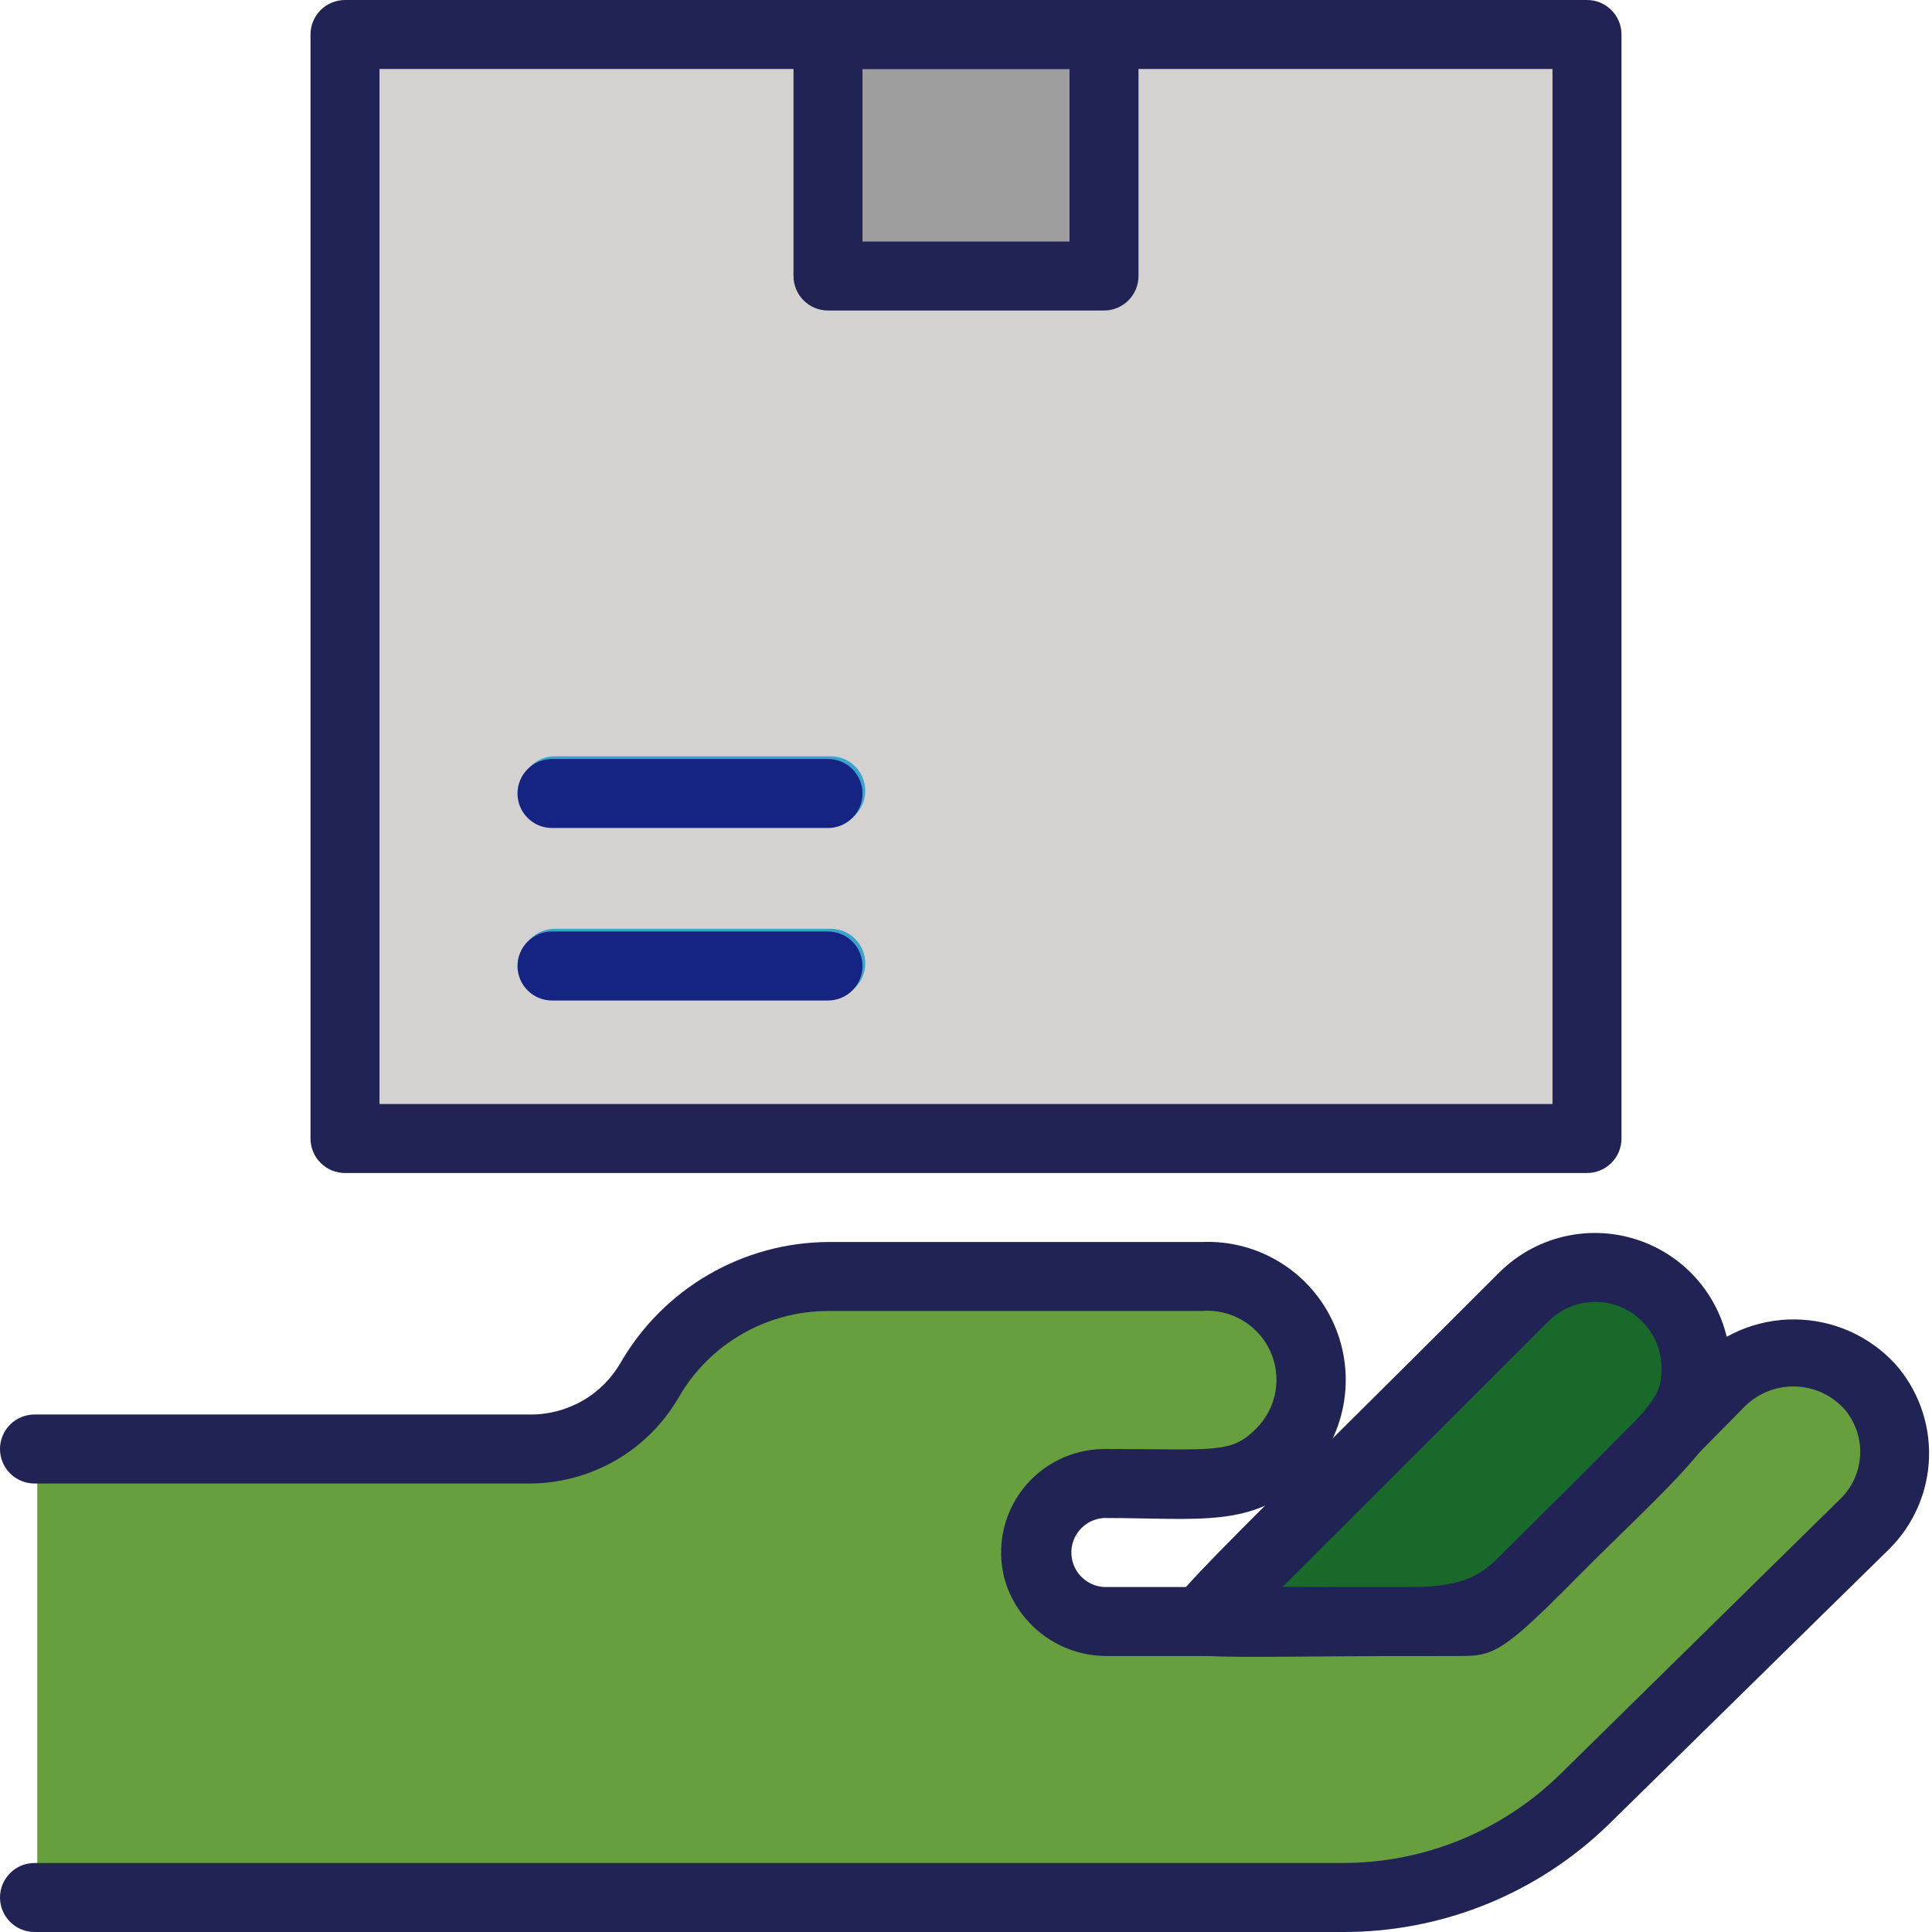 <svg width="56" height="56" viewBox="0 0 56 56" fill="none" xmlns="http://www.w3.org/2000/svg">
<path d="M55 42.002C55 43.622 54.8 43.422 46 52.002C44.131 53.834 41.618 54.861 39 54.862H1.08V41.862H15.44C16.142 41.861 16.831 41.676 17.438 41.325C18.045 40.974 18.549 40.469 18.9 39.862C19.425 38.952 20.18 38.196 21.089 37.67C21.998 37.143 23.03 36.865 24.08 36.862H34.91C35.522 36.822 36.131 36.971 36.655 37.288C37.18 37.605 37.595 38.075 37.844 38.635C38.094 39.194 38.166 39.817 38.051 40.419C37.935 41.021 37.639 41.574 37.2 42.002C36.05 43.152 34.84 42.882 32.08 42.882C31.776 42.882 31.475 42.951 31.202 43.084C30.928 43.218 30.689 43.412 30.501 43.653C30.314 43.893 30.184 44.172 30.122 44.47C30.059 44.768 30.066 45.077 30.14 45.372C30.265 45.806 30.528 46.188 30.889 46.46C31.249 46.732 31.688 46.88 32.14 46.882H42.42C43.3 46.882 43.08 46.882 49.89 40.072C50.287 39.638 50.805 39.332 51.377 39.195C51.949 39.059 52.549 39.097 53.099 39.304C53.65 39.512 54.125 39.88 54.464 40.361C54.803 40.842 54.989 41.414 55 42.002Z" fill="#679F3E"/>
<path d="M49.24 39.561C49.24 41.151 48.48 41.561 44.24 45.751C42.68 47.311 43.97 46.921 34.83 46.921L44.25 37.501C44.658 37.091 45.178 36.812 45.745 36.698C46.312 36.584 46.9 36.641 47.434 36.862C47.969 37.082 48.426 37.456 48.747 37.937C49.069 38.418 49.24 38.983 49.24 39.561Z" fill="#196A2A"/>
<path d="M46.08 0.922H10.08V32.922H46.08V0.922Z" fill="#D3D2D1"/>
<path d="M32.08 0.922H24.08V7.922H32.08V0.922Z" fill="#9E9E9E"/>
<path d="M24.08 28.922H16.08C15.815 28.922 15.56 28.817 15.373 28.629C15.185 28.441 15.08 28.187 15.08 27.922C15.08 27.657 15.185 27.402 15.373 27.215C15.56 27.027 15.815 26.922 16.08 26.922H24.08C24.345 26.922 24.6 27.027 24.787 27.215C24.975 27.402 25.08 27.657 25.08 27.922C25.08 28.187 24.975 28.441 24.787 28.629C24.6 28.817 24.345 28.922 24.08 28.922Z" fill="#3AA3CD"/>
<path d="M24.08 23.922H16.08C15.815 23.922 15.56 23.817 15.373 23.629C15.185 23.441 15.08 23.187 15.08 22.922C15.08 22.657 15.185 22.402 15.373 22.215C15.56 22.027 15.815 21.922 16.08 21.922H24.08C24.345 21.922 24.6 22.027 24.787 22.215C24.975 22.402 25.08 22.657 25.08 22.922C25.08 23.187 24.975 23.441 24.787 23.629C24.6 23.817 24.345 23.922 24.08 23.922Z" fill="#3AA3CD"/>
<path d="M38.91 56H1C0.735 56 0.48 55.895 0.293 55.707C0.105 55.52 0 55.265 0 55C0 54.735 0.105 54.48 0.293 54.293C0.48 54.105 0.735 54 1 54H38.91C41.269 54.003 43.535 53.081 45.22 51.43L53.36 43.43C53.704 43.088 53.904 42.626 53.919 42.141C53.934 41.656 53.763 41.183 53.44 40.82C53.253 40.62 53.027 40.461 52.776 40.352C52.525 40.243 52.254 40.187 51.98 40.187C51.706 40.187 51.435 40.243 51.184 40.352C50.933 40.461 50.707 40.62 50.52 40.82C43.7 47.72 43.77 48 42.34 48H32.11C31.43 48.009 30.767 47.791 30.224 47.382C29.681 46.973 29.289 46.396 29.11 45.74C28.998 45.299 28.987 44.837 29.08 44.391C29.172 43.945 29.365 43.526 29.643 43.166C29.922 42.805 30.279 42.513 30.687 42.311C31.096 42.109 31.544 42.003 32 42C35.23 42 35.67 42.15 36.41 41.41C36.701 41.12 36.895 40.748 36.968 40.345C37.04 39.941 36.986 39.524 36.813 39.152C36.641 38.78 36.358 38.47 36.003 38.264C35.648 38.057 35.239 37.965 34.83 38H24C23.125 38.001 22.265 38.231 21.508 38.668C20.749 39.105 20.119 39.733 19.68 40.49C19.243 41.251 18.614 41.883 17.856 42.323C17.098 42.764 16.237 42.997 15.36 43H1C0.735 43 0.48 42.895 0.293 42.707C0.105 42.52 0 42.265 0 42C0 41.735 0.105 41.48 0.293 41.293C0.48 41.105 0.735 41 1 41H15.36C15.896 41.005 16.423 40.867 16.887 40.6C17.352 40.333 17.736 39.946 18 39.48C18.612 38.429 19.486 37.555 20.539 36.945C21.591 36.334 22.784 36.009 24 36H34.83C35.636 35.964 36.434 36.173 37.119 36.599C37.804 37.025 38.345 37.649 38.669 38.388C38.994 39.126 39.087 39.946 38.938 40.739C38.788 41.532 38.402 42.261 37.83 42.83C36.34 44.31 34.78 44 32 44C31.869 44.007 31.74 44.04 31.622 44.097C31.503 44.154 31.397 44.234 31.309 44.332C31.132 44.53 31.04 44.79 31.055 45.055C31.07 45.32 31.189 45.569 31.387 45.746C31.585 45.923 31.845 46.015 32.11 46H42.34C42.69 46 42.12 46.47 49.1 39.48C49.477 39.085 49.932 38.772 50.435 38.559C50.938 38.347 51.48 38.239 52.026 38.244C52.572 38.249 53.111 38.365 53.611 38.586C54.111 38.808 54.559 39.129 54.93 39.53C55.592 40.276 55.943 41.245 55.914 42.242C55.884 43.238 55.475 44.185 54.77 44.89L46.62 52.89C44.556 54.895 41.788 56.012 38.91 56Z" fill="#202354"/>
<path d="M41.34 48.001C34.29 48.001 34.18 48.211 33.84 47.381C33.5 46.551 33.43 46.911 43.47 36.871C44.02 36.328 44.718 35.959 45.476 35.811C46.234 35.663 47.02 35.742 47.733 36.037C48.447 36.333 49.058 36.832 49.49 37.473C49.921 38.114 50.154 38.868 50.16 39.641C50.16 41.731 49.04 42.371 44.88 46.541C44.415 47.005 43.863 47.372 43.255 47.623C42.648 47.873 41.997 48.002 41.34 48.001ZM37.17 46.001C41.52 46.001 42.35 46.231 43.46 45.121C47.84 40.741 48.16 40.691 48.16 39.641C48.157 39.263 48.043 38.895 47.832 38.582C47.62 38.269 47.322 38.025 46.973 37.881C46.624 37.737 46.24 37.699 45.87 37.772C45.499 37.845 45.158 38.025 44.89 38.291L37.17 46.001Z" fill="#202354"/>
<path d="M46 34H10C9.735 34 9.48 33.895 9.293 33.707C9.105 33.52 9 33.265 9 33V1C9 0.735 9.105 0.48 9.293 0.293C9.48 0.105 9.735 0 10 0H46C46.265 0 46.52 0.105 46.707 0.293C46.895 0.48 47 0.735 47 1V33C47 33.265 46.895 33.52 46.707 33.707C46.52 33.895 46.265 34 46 34ZM11 32H45V2H11V32Z" fill="#202354"/>
<path d="M32 9H24C23.735 9 23.48 8.895 23.293 8.707C23.105 8.52 23 8.265 23 8V1C23 0.735 23.105 0.48 23.293 0.293C23.48 0.105 23.735 0 24 0H32C32.265 0 32.52 0.105 32.707 0.293C32.895 0.48 33 0.735 33 1V8C33 8.265 32.895 8.52 32.707 8.707C32.52 8.895 32.265 9 32 9ZM25 7H31V2H25V7Z" fill="#202354"/>
<path d="M24 29H16C15.735 29 15.48 28.895 15.293 28.707C15.105 28.52 15 28.265 15 28C15 27.735 15.105 27.48 15.293 27.293C15.48 27.105 15.735 27 16 27H24C24.265 27 24.52 27.105 24.707 27.293C24.895 27.48 25 27.735 25 28C25 28.265 24.895 28.52 24.707 28.707C24.52 28.895 24.265 29 24 29Z" fill="#152483"/>
<path d="M24 24H16C15.735 24 15.48 23.895 15.293 23.707C15.105 23.52 15 23.265 15 23C15 22.735 15.105 22.48 15.293 22.293C15.48 22.105 15.735 22 16 22H24C24.265 22 24.52 22.105 24.707 22.293C24.895 22.48 25 22.735 25 23C25 23.265 24.895 23.52 24.707 23.707C24.52 23.895 24.265 24 24 24Z" fill="#152483"/>
</svg>
